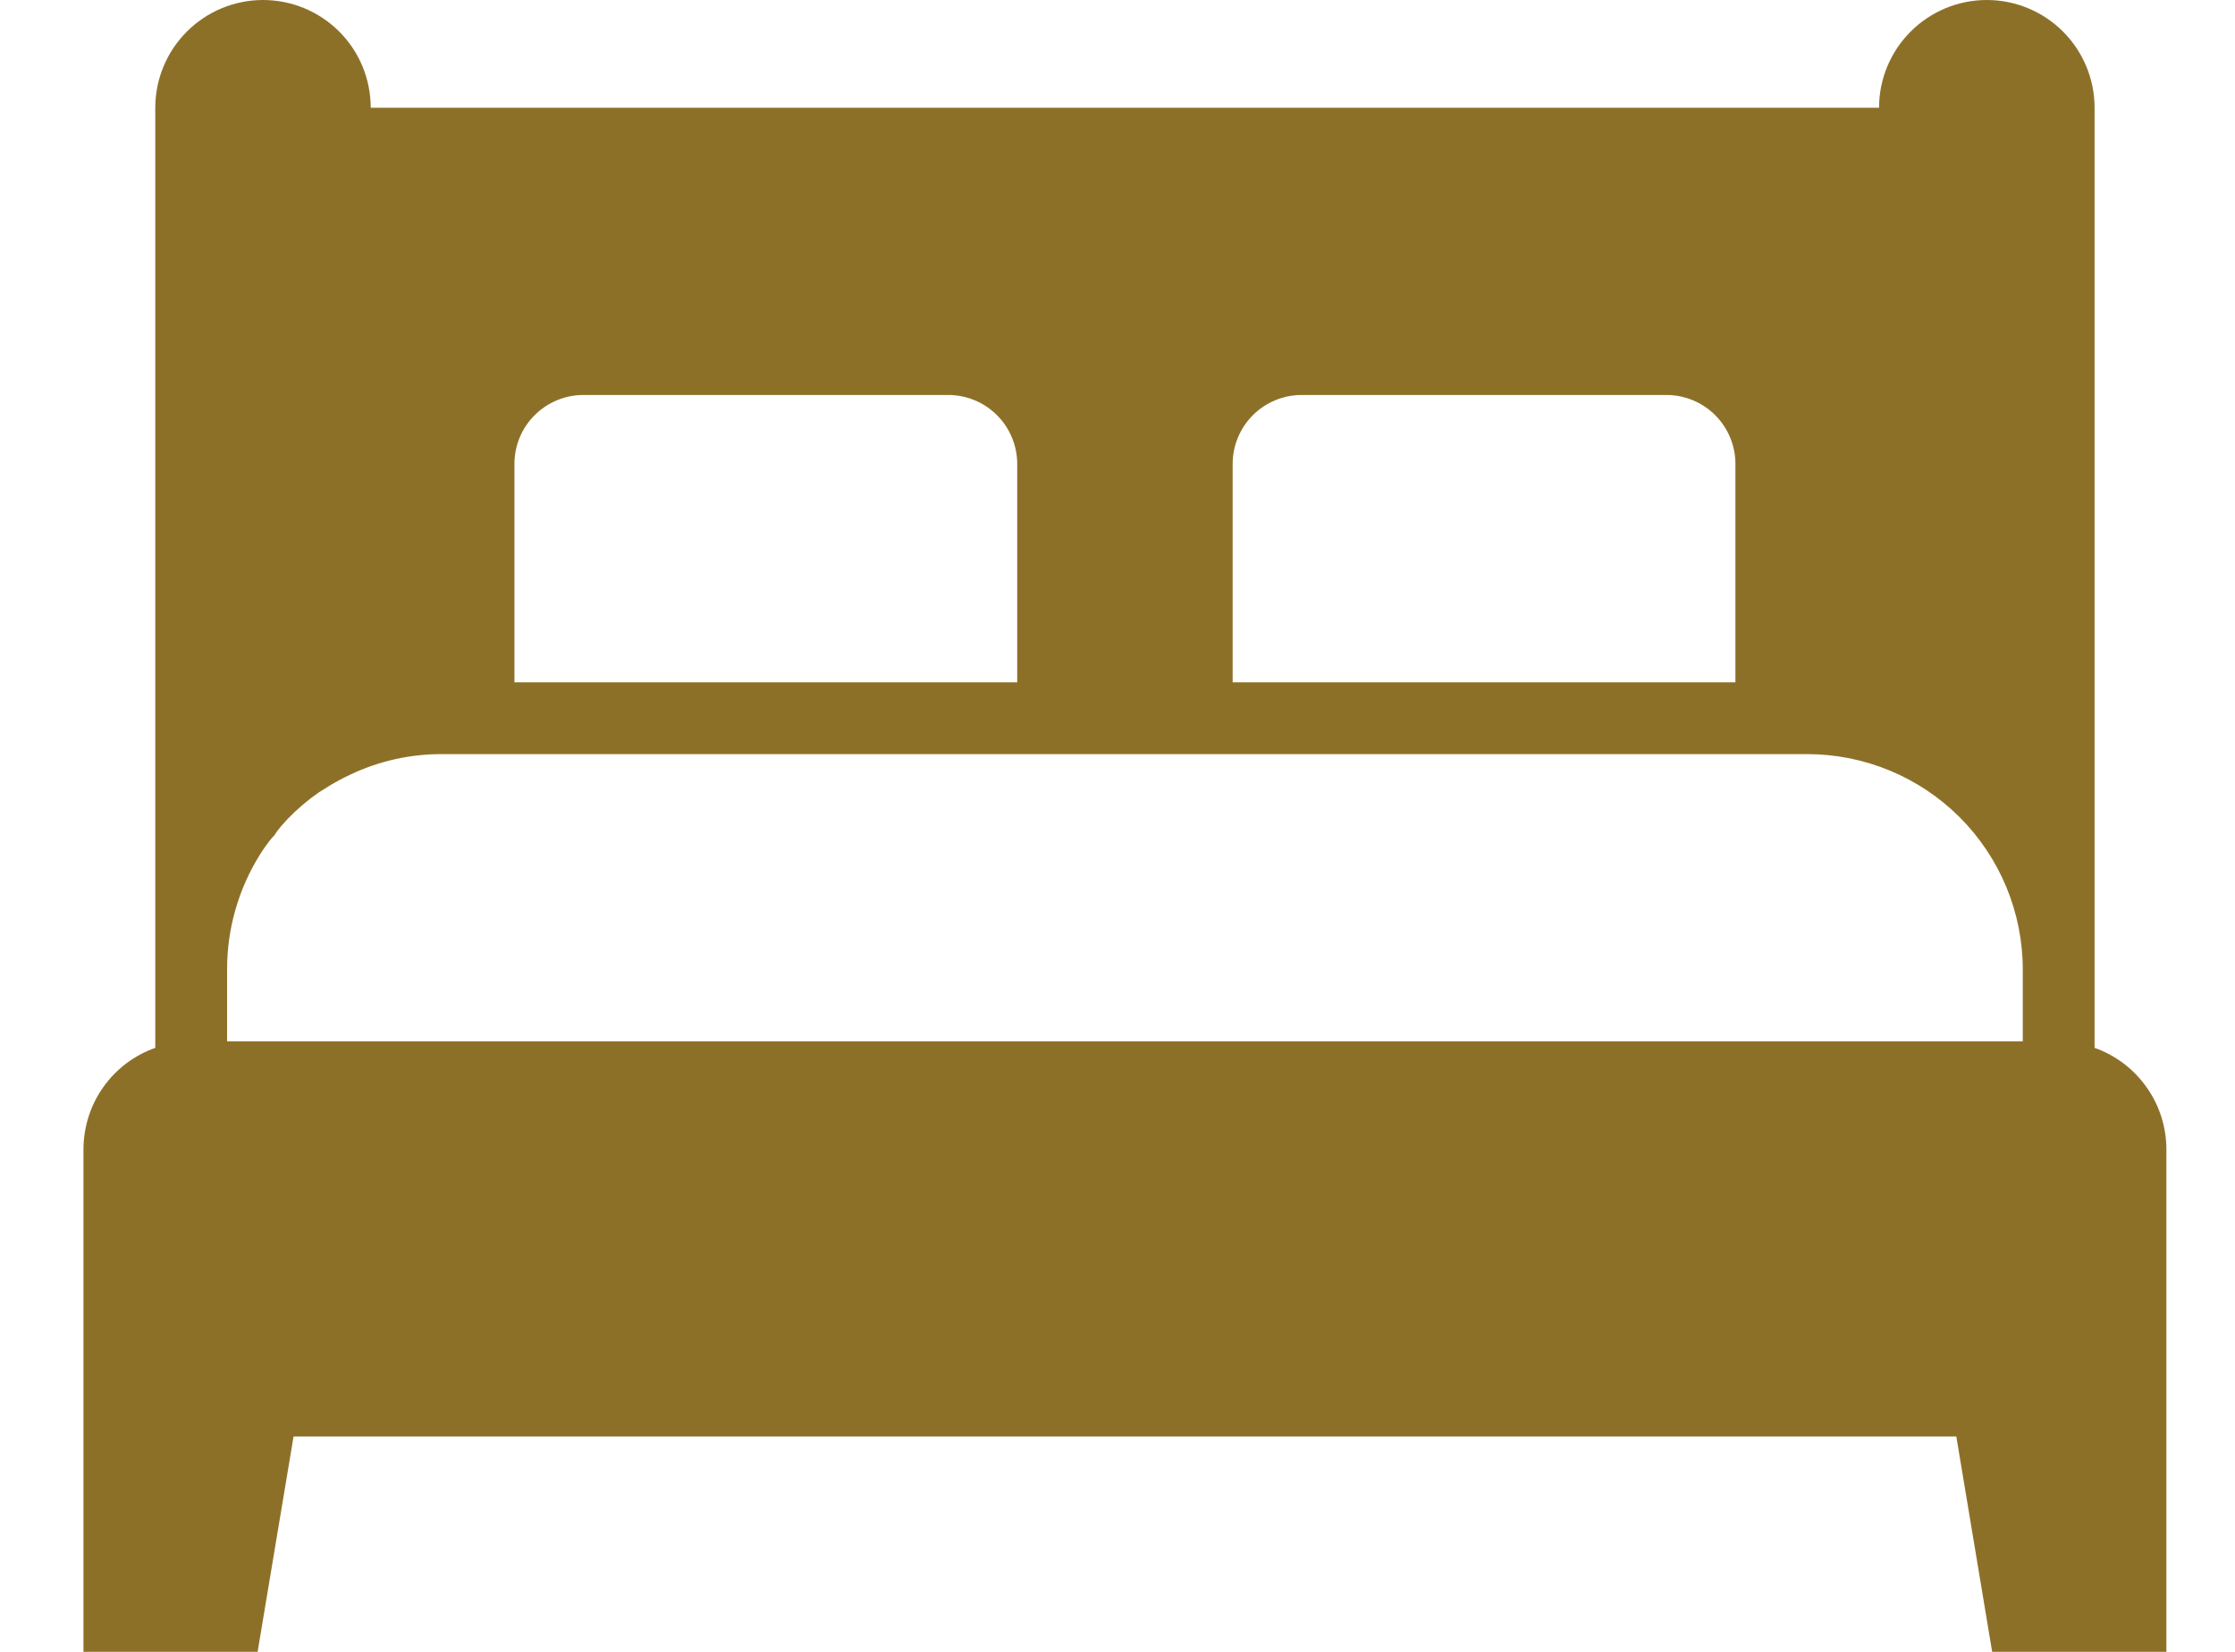 <svg width="23" height="17" viewBox="0 0 23 17" fill="none" xmlns="http://www.w3.org/2000/svg">
<path d="M21.555 10.784V1.109C21.555 0.815 21.438 0.533 21.23 0.325C21.022 0.117 20.74 0 20.446 0C20.152 0 19.87 0.117 19.662 0.325C19.454 0.533 19.337 0.815 19.337 1.109H3.815C3.815 0.815 3.699 0.533 3.491 0.325C3.283 0.117 3.001 0 2.707 0C2.413 0 2.131 0.117 1.923 0.325C1.715 0.533 1.598 0.815 1.598 1.109V10.784C1.382 10.86 1.196 11.001 1.063 11.188C0.931 11.374 0.86 11.597 0.859 11.826V17H2.651L3.021 14.783H20.132L20.501 17H22.294V11.826C22.293 11.597 22.222 11.374 22.089 11.188C21.957 11.001 21.77 10.86 21.555 10.784H21.555ZM5.294 4.771C5.295 4.584 5.369 4.405 5.502 4.273C5.634 4.141 5.813 4.066 5.999 4.065H9.762C9.949 4.066 10.128 4.141 10.26 4.273C10.392 4.405 10.467 4.584 10.468 4.771V7.022H5.294L5.294 4.771ZM12.685 4.771C12.686 4.584 12.761 4.405 12.893 4.273C13.025 4.141 13.204 4.066 13.391 4.065H17.153C17.34 4.066 17.519 4.141 17.651 4.273C17.783 4.405 17.858 4.584 17.859 4.771V7.022H12.685L12.685 4.771ZM2.677 8.792C2.714 8.733 2.755 8.676 2.799 8.622L2.821 8.6C2.843 8.565 2.868 8.531 2.895 8.5L2.962 8.426H2.962C3.059 8.326 3.165 8.236 3.279 8.156L3.398 8.082C3.465 8.042 3.534 8.005 3.605 7.972C3.901 7.831 4.226 7.759 4.554 7.761H18.598C19.186 7.761 19.75 7.995 20.166 8.41C20.582 8.826 20.816 9.39 20.816 9.978V10.717H2.337V9.978C2.336 9.559 2.454 9.147 2.677 8.792L2.677 8.792Z" fill="#8D7028"/>
</svg>
